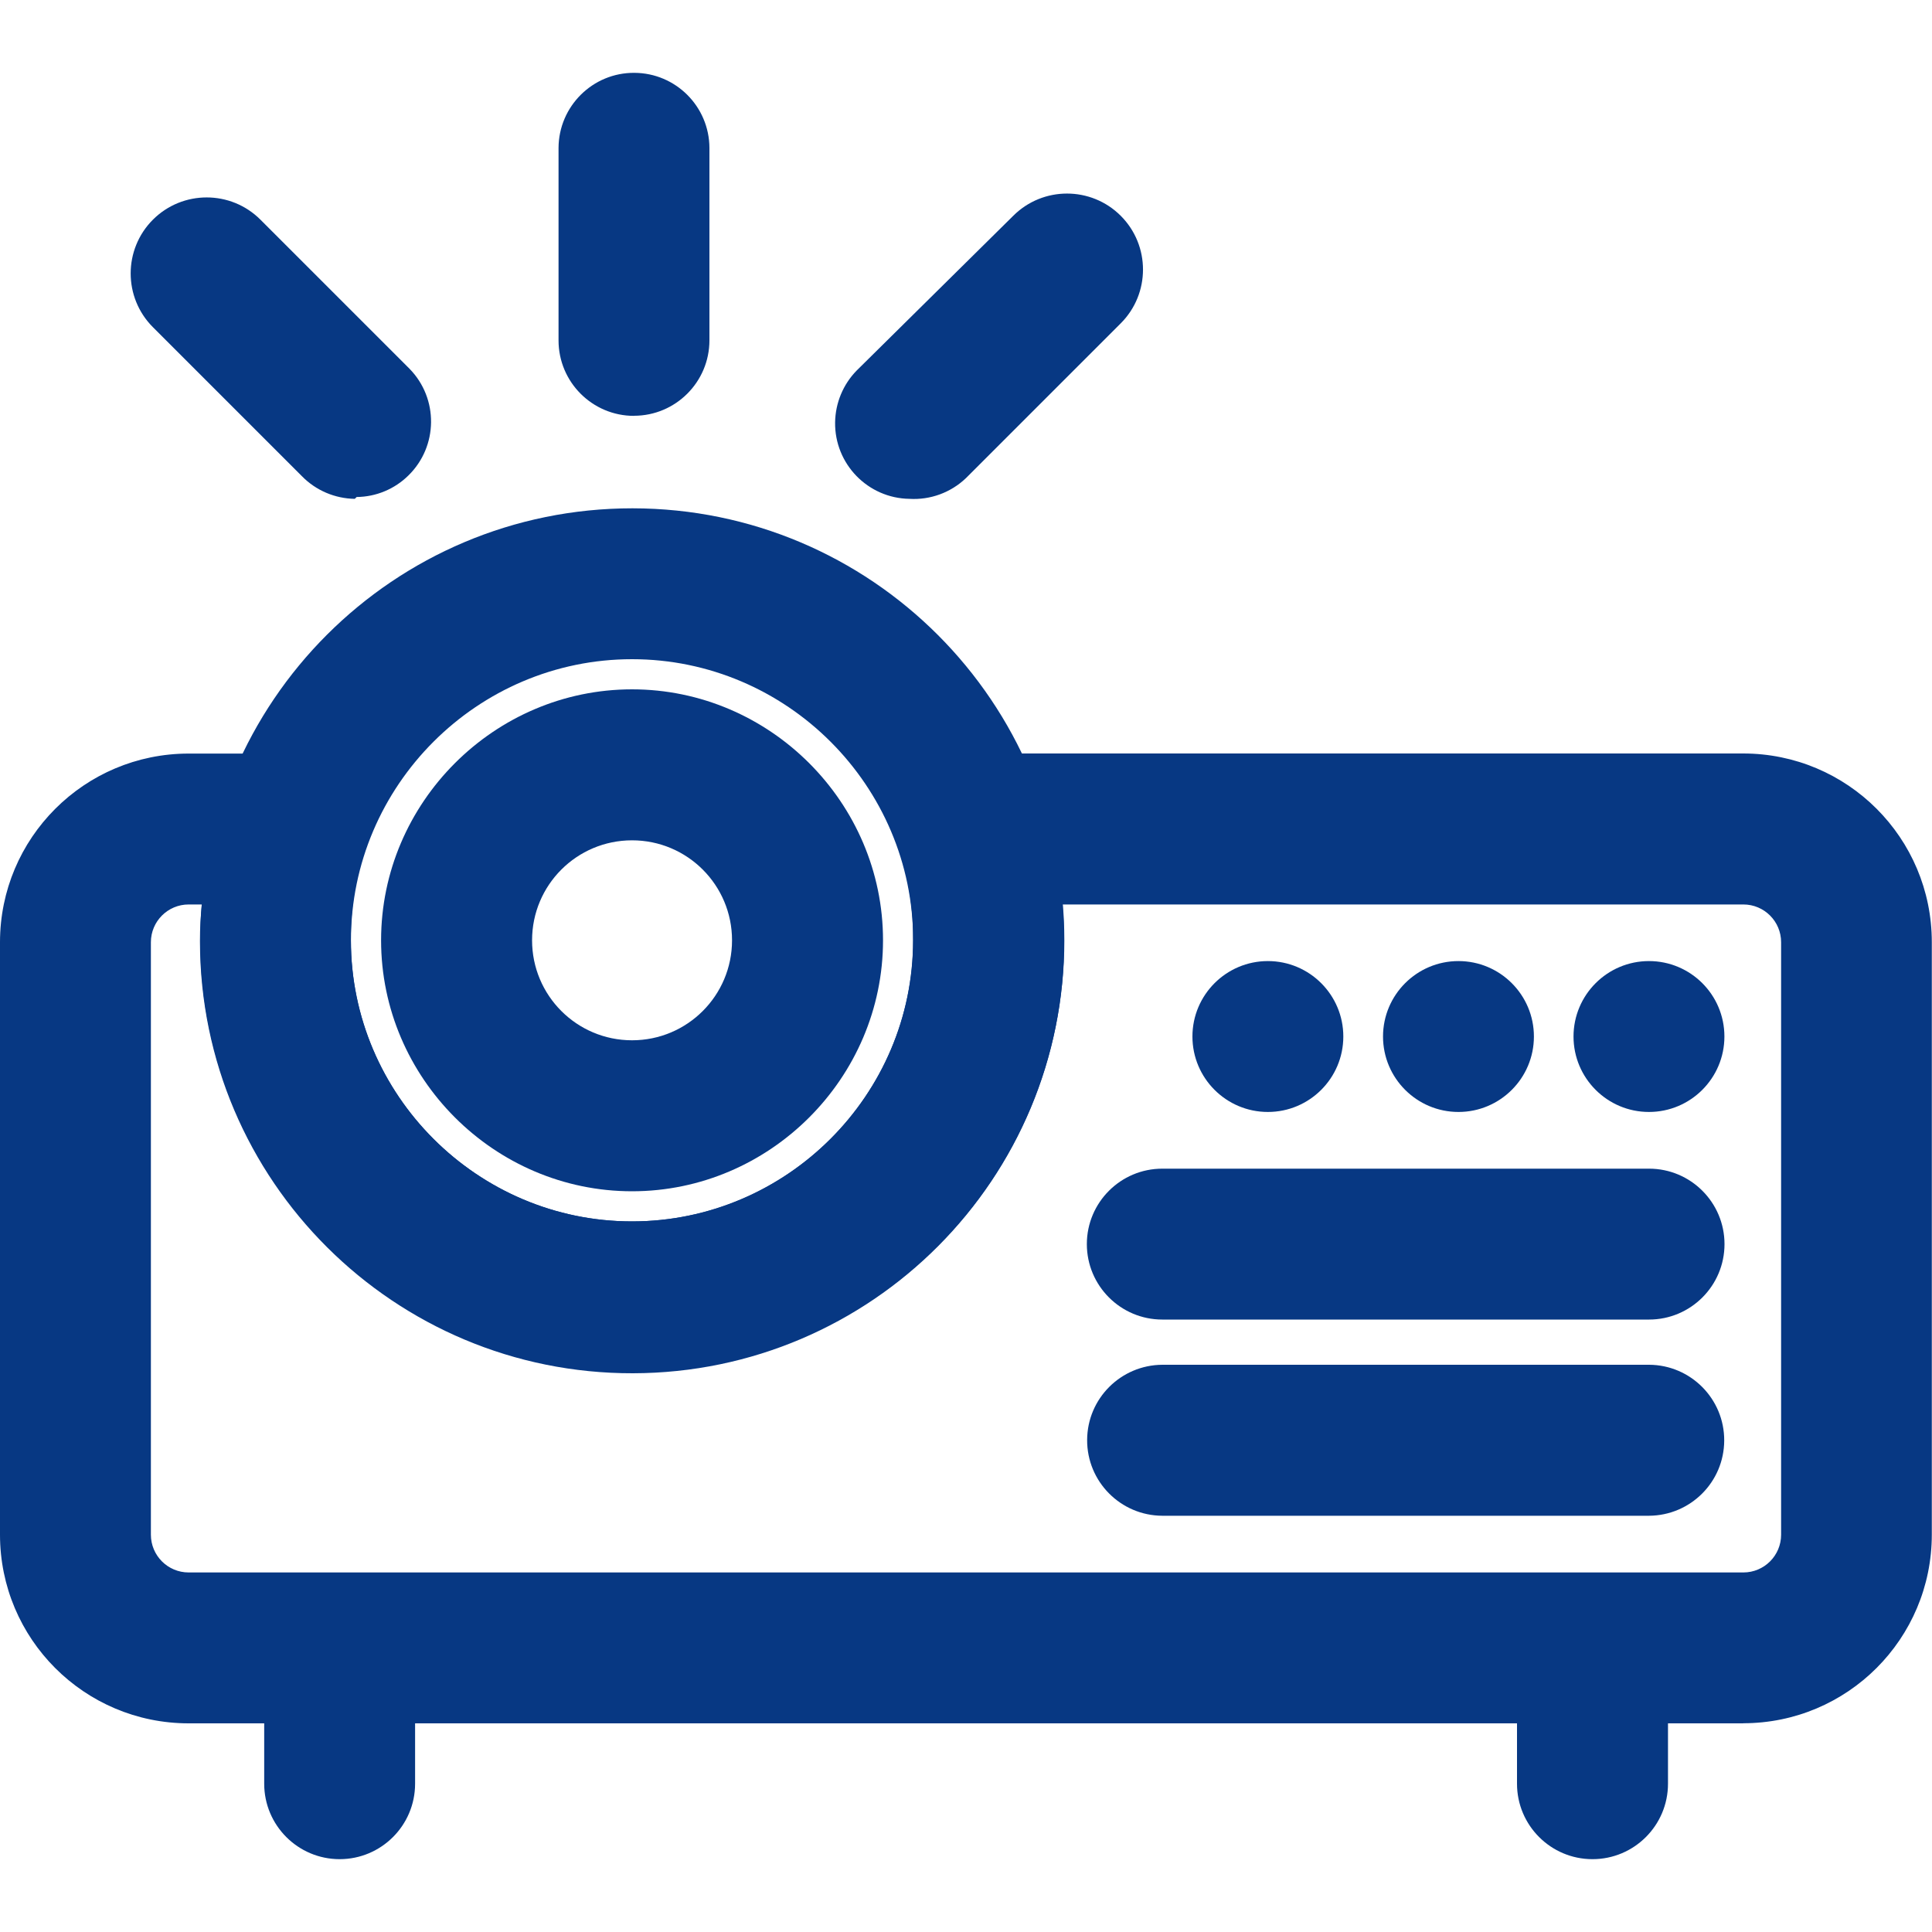 <?xml version="1.0" encoding="UTF-8"?><svg xmlns="http://www.w3.org/2000/svg" viewBox="0 0 200 200"><defs><style>.d{fill:#073883;}.e{fill:none;}</style></defs><g id="a"/><g id="b"><g id="c"><g><rect class="e" width="200" height="200"/><g><path class="d" d="M65.43,142.07c-24.7-.02-44.71-20.05-44.7-44.75,.02-24.7,20.05-44.71,44.75-44.7,24.7,.02,44.71,20.05,44.7,44.75,0,11.86-4.72,23.23-13.11,31.61-8.38,8.4-19.77,13.11-31.64,13.09h0Zm0-73.83c-16.02,0-29.1,13.09-29.1,29.1s13.09,29.1,29.1,29.1,29.1-13.09,29.1-29.1-13.09-29.1-29.1-29.1Z"/><path class="d" d="M65.43,123.32c-14.26,0-25.98-11.72-25.98-25.98s11.72-25.98,25.98-25.98,25.98,11.72,25.98,25.98-11.72,25.98-25.98,25.98Zm0-36.33c-5.72,0-10.35,4.63-10.35,10.35,0,5.72,4.63,10.35,10.35,10.35,5.72,0,10.35-4.63,10.35-10.35h0c0-5.72-4.63-10.35-10.35-10.35h0Z"/><path class="d" d="M180.47,178.4H19.53c-10.79,0-19.53-8.74-19.53-19.53H0v-61.33c0-10.79,8.74-19.53,19.53-19.53h10.74c4.31,.02,7.8,3.53,7.78,7.84,0,.78-.12,1.56-.36,2.31-.94,2.97-1.41,6.07-1.37,9.18,0,16.02,13.09,29.1,29.1,29.1s29.1-13.09,29.1-29.1c.04-3.11-.42-6.21-1.37-9.18-1.29-4.12,.99-8.5,5.11-9.8,.75-.24,1.53-.36,2.31-.36h79.88c10.79,0,19.53,8.74,19.53,19.53h0v61.33c0,10.79-8.74,19.53-19.53,19.53h0ZM19.53,93.63c-2.16,0-3.91,1.75-3.91,3.91h0v61.33c0,2.16,1.75,3.91,3.91,3.91H180.47c2.16,0,3.91-1.75,3.91-3.91h0v-61.33c0-2.16-1.75-3.91-3.91-3.91H109.96c.13,1.17,.2,2.41,.2,3.71,.05,24.7-19.94,44.77-44.64,44.82-24.7,.05-44.77-19.94-44.82-44.64,0-.06,0-.12,0-.18,0-1.3,.07-2.54,.2-3.71h-1.37Z"/><path class="d" d="M150.98,99.49c-4.31,0-7.81,3.5-7.81,7.81s3.5,7.81,7.81,7.81,7.81-3.5,7.81-7.81h0c0-4.31-3.5-7.81-7.81-7.81h0Zm-19.73,0c-4.31,0-7.81,3.5-7.81,7.81s3.5,7.81,7.81,7.81,7.81-3.5,7.81-7.81h0c0-4.31-3.5-7.81-7.81-7.81h0Zm39.45,0c-4.31,0-7.81,3.5-7.81,7.81s3.5,7.81,7.81,7.81c4.31,0,7.81-3.5,7.81-7.81h0c0-4.32-3.5-7.81-7.81-7.81h0ZM35.16,192.46c-4.31,0-7.81-3.5-7.81-7.81v-13.87c.02-4.31,3.54-7.8,7.85-7.77,4.29,.02,7.75,3.49,7.77,7.77v13.87c0,4.31-3.5,7.81-7.81,7.81h0Zm129.69,0c-4.31,0-7.81-3.5-7.81-7.81v-13.87c.02-4.31,3.53-7.8,7.85-7.78,4.29,.02,7.75,3.49,7.78,7.78v13.87c0,4.31-3.5,7.81-7.81,7.81h0Zm5.86-55.86h-50.39c-4.31,0-7.81-3.5-7.81-7.81,0-4.31,3.5-7.81,7.81-7.81h50.39c4.31,0,7.81,3.5,7.81,7.81,0,4.31-3.5,7.81-7.81,7.81Zm0,20.31h-50.39c-4.31-.02-7.8-3.53-7.78-7.85,.02-4.29,3.49-7.75,7.78-7.78h50.39c4.31,.02,7.8,3.53,7.78,7.85-.02,4.29-3.49,7.75-7.78,7.78ZM65.63,43.05c-4.31,0-7.81-3.5-7.81-7.81V15.31c.02-4.31,3.54-7.8,7.85-7.77,4.29,.02,7.75,3.49,7.77,7.77v19.92c0,4.31-3.5,7.81-7.81,7.81Zm28.52,8.59c-4.31-.06-7.76-3.61-7.7-7.92,.03-2.01,.83-3.93,2.23-5.36l16.21-16.02c3.07-3.07,8.06-3.07,11.13,0,3.07,3.07,3.07,8.06,0,11.13l-16.02,16.02c-1.57,1.5-3.69,2.28-5.86,2.15Zm-57.42,0c-2.06-.03-4.03-.87-5.47-2.34l-15.43-15.43c-3.07-3.07-3.07-8.06,0-11.13,3.07-3.07,8.06-3.07,11.13,0l15.43,15.43c3.02,3.08,2.97,8.03-.11,11.05-1.43,1.41-3.35,2.21-5.36,2.23l-.2,.2Z"/></g></g></g></g></svg>